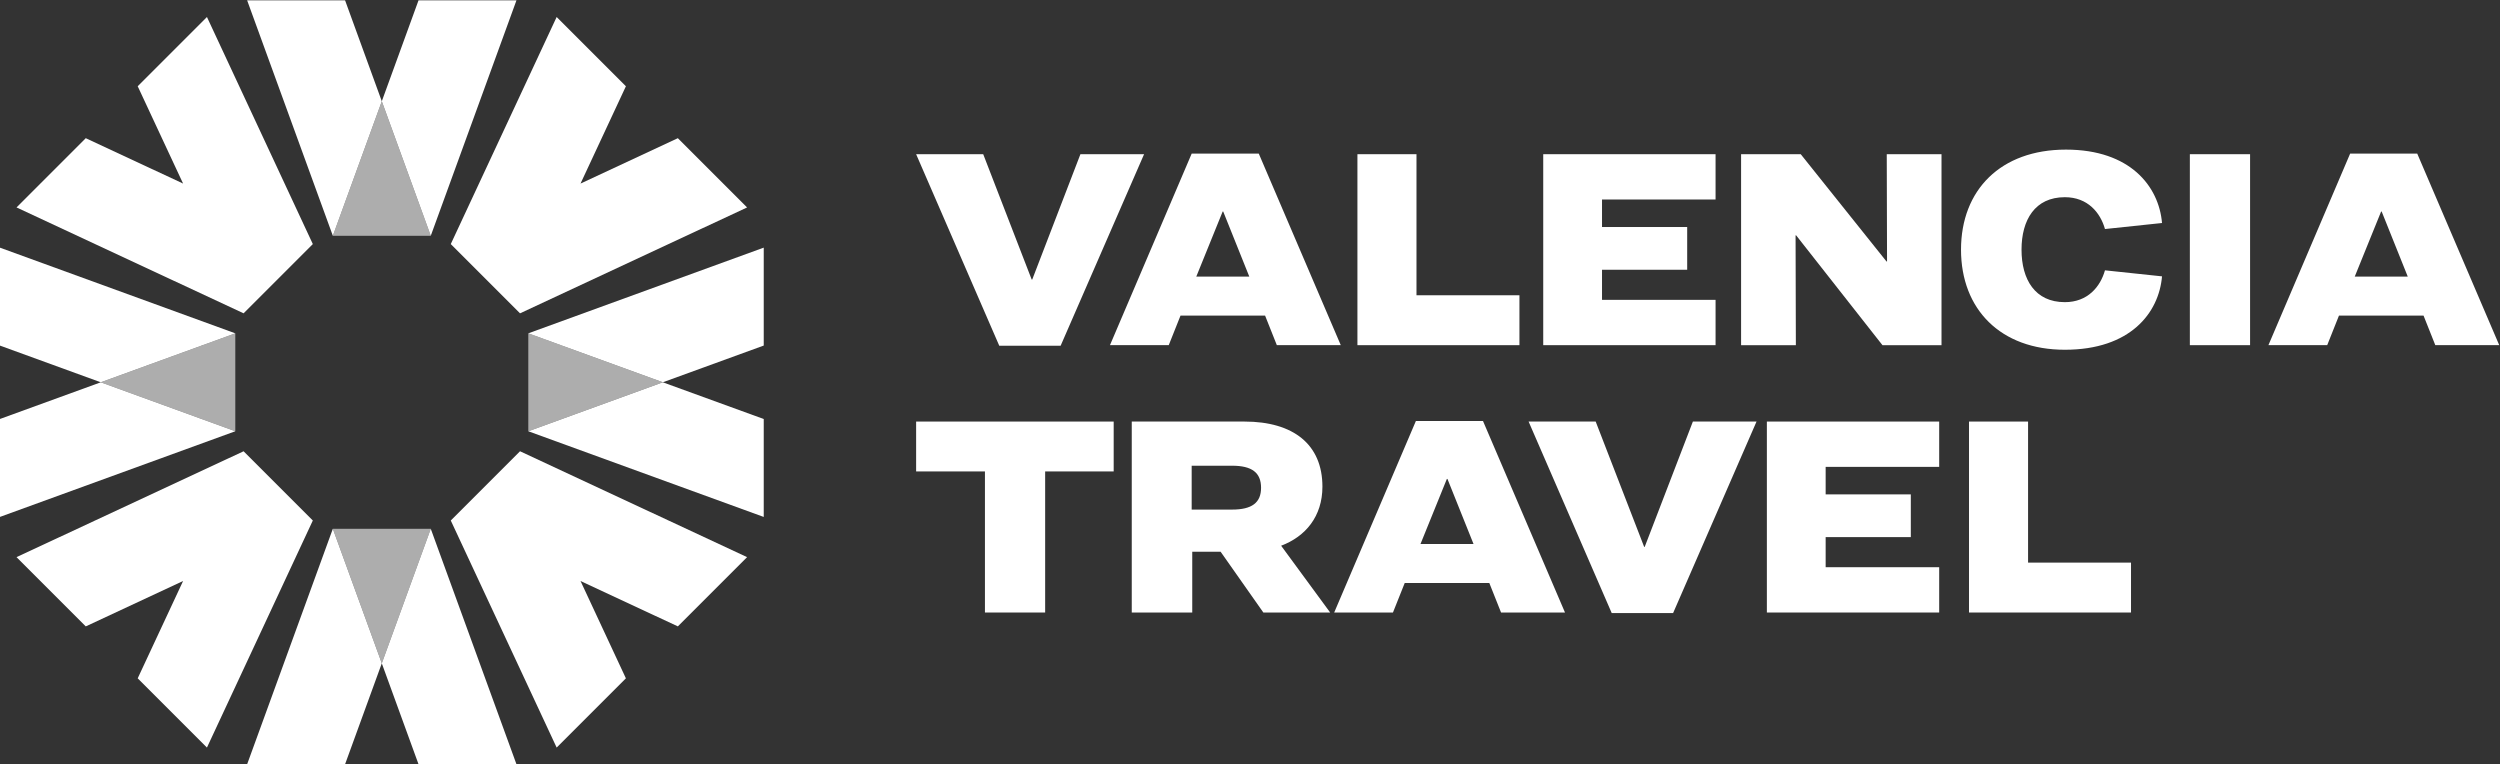 <?xml version="1.0" encoding="UTF-8" standalone="no"?>
<!-- Created with Inkscape (http://www.inkscape.org/) -->

<svg
   version="1.1"
   id="svg824"
   xml:space="preserve"
   width="316.583"
   height="96.756"
   viewBox="0 0 316.583 96.756"
   sodipodi:docname="VTC_Logotipo_Horizontal_blanco.svg"
   inkscape:version="1.1.1 (3bf5ae0d25, 2021-09-20)"
   xmlns:inkscape="http://www.inkscape.org/namespaces/inkscape"
   xmlns:sodipodi="http://sodipodi.sourceforge.net/DTD/sodipodi-0.dtd"
   xmlns="http://www.w3.org/2000/svg"
   xmlns:svg="http://www.w3.org/2000/svg"><rect x="0" y="0" width="316.583" height="96.756" fill="#333333" stroke="none"/><defs
     id="defs828"><clipPath
       clipPathUnits="userSpaceOnUse"
       id="clipPath858"><path
         d="M 0,198.425 H 340.157 V 0 H 0 Z"
         id="path856" /></clipPath></defs><sodipodi:namedview
     id="namedview826"
     pagecolor="#ffffff"
     bordercolor="#666666"
     borderopacity="1.0"
     inkscape:pageshadow="2"
     inkscape:pageopacity="0.0"
     inkscape:pagecheckerboard="0"
     showgrid="false"
     inkscape:zoom="2.8993965"
     inkscape:cx="158.13636"
     inkscape:cy="48.45836"
     inkscape:window-width="1920"
     inkscape:window-height="1017"
     inkscape:window-x="-8"
     inkscape:window-y="-8"
     inkscape:window-maximized="1"
     inkscape:current-layer="g830"
     fit-margin-top="0"
     fit-margin-left="0"
     fit-margin-right="0"
     fit-margin-bottom="0" /><g
     id="g830"
     inkscape:groupmode="layer"
     inkscape:label="VTC_Logotipo_Horizontal_RGB"
     transform="matrix(1.333,0,0,-1.333,-68.48,180.661)"><g
       id="g832"
       transform="translate(154.011,120.881)"
       style="fill:#ffffff"><path
         d="M 0,0 -4.576,-11.904 H -4.631 L -9.234,0 h -6.373 l 7.898,-18.196 H -1.88 L 6.048,0 Z"
         style="fill:#ffffff;fill-opacity:1;fill-rule:nonzero;stroke:none"
         id="path834" /></g><g
       id="g836"
       transform="translate(172.671,102.74)"
       style="fill:#ffffff"><path
         d="M 0,0 -1.116,2.806 H -9.152 L -10.269,0 h -5.584 l 7.763,18.196 h 6.374 L 6.074,0 Z M -5.148,12.693 -7.654,6.51 h 5.039 l -2.479,6.183 z"
         style="fill:#ffffff;fill-opacity:1;fill-rule:nonzero;stroke:none"
         id="path838" /></g><g
       id="g840"
       transform="translate(180.327,120.881)"
       style="fill:#ffffff"><path
         d="m 0,0 h 5.61 v -13.401 h 9.78 v -4.741 H 0 Z"
         style="fill:#ffffff;fill-opacity:1;fill-rule:nonzero;stroke:none"
         id="path842" /></g><g
       id="g844"
       transform="translate(197.978,120.881)"
       style="fill:#ffffff"><path
         d="M 0,0 H 16.371 V -4.304 H 5.584 v -2.614 h 8.091 v -4.059 H 5.584 v -2.86 h 10.787 v -4.305 H 0 Z"
         style="fill:#ffffff;fill-opacity:1;fill-rule:nonzero;stroke:none"
         id="path846" /></g><g
       id="g848"
       transform="translate(216.774,120.881)"
       style="fill:#ffffff"><path
         d="m 0,0 h 5.666 l 8.145,-10.188 h 0.054 L 13.838,0 h 5.202 v -18.142 h -5.611 l -8.2,10.434 H 5.176 L 5.203,-18.142 H 0 Z"
         style="fill:#ffffff;fill-opacity:1;fill-rule:nonzero;stroke:none"
         id="path850" /></g><g
       id="g860"
       transform="translate(256.762,114.344)"
       style="fill:#ffffff"><path
         d="m 0,0 -5.42,-0.572 c -0.436,1.553 -1.635,3.024 -3.813,3.024 -2.833,0 -4.114,-2.152 -4.114,-4.986 0,-2.833 1.281,-4.985 4.114,-4.985 2.178,0 3.377,1.472 3.813,3.024 L 0,-5.067 c -0.299,-3.486 -3.022,-6.973 -9.233,-6.973 -6.102,0 -9.862,3.841 -9.862,9.506 0,5.666 3.76,9.507 9.97,9.507 C -3.022,6.973 -0.299,3.486 0,0"
         style="fill:#ffffff;fill-opacity:1;fill-rule:nonzero;stroke:none"
         id="path862" /></g><path
       d="m 259.406,120.881 h 5.721 v -18.142 h -5.721 z"
       style="fill:#ffffff;fill-opacity:1;fill-rule:nonzero;stroke:none"
       id="path864" /><g
       id="g866"
       transform="translate(282.723,102.74)"
       style="fill:#ffffff"><path
         d="M 0,0 -1.116,2.806 H -9.152 L -10.269,0 h -5.584 l 7.763,18.196 h 6.374 L 6.074,0 Z M -5.148,12.693 -7.654,6.51 h 5.039 l -2.479,6.183 z"
         style="fill:#ffffff;fill-opacity:1;fill-rule:nonzero;stroke:none"
         id="path868" /></g><g
       id="g870"
       transform="translate(138.404,95.482)"
       style="fill:#ffffff"><path
         d="m 0,0 h 18.767 v -4.738 h -6.51 V -18.141 H 6.537 V -4.738 H 0 Z"
         style="fill:#ffffff;fill-opacity:1;fill-rule:nonzero;stroke:none"
         id="path872" /></g><g
       id="g874"
       transform="translate(164.635,83.115)"
       style="fill:#ffffff"><path
         d="M 0,0 V -5.774 H -5.747 V 12.367 H 4.957 c 4.658,0 7.409,-2.179 7.409,-6.183 0,-2.832 -1.607,-4.74 -3.922,-5.612 l 4.658,-6.346 H 6.755 L 2.696,0 Z M -0.055,8.172 V 4.005 h 3.841 c 1.879,0 2.751,0.653 2.751,2.069 0,1.445 -0.872,2.098 -2.751,2.098 z"
         style="fill:#ffffff;fill-opacity:1;fill-rule:nonzero;stroke:none"
         id="path876" /></g><g
       id="g878"
       transform="translate(193.971,77.342)"
       style="fill:#ffffff"><path
         d="M 0,0 -1.116,2.805 H -9.151 L -10.269,0 h -5.583 l 7.762,18.195 h 6.374 L 6.074,0 Z M -5.147,12.692 -7.653,6.51 h 5.038 l -2.478,6.182 z"
         style="fill:#ffffff;fill-opacity:1;fill-rule:nonzero;stroke:none"
         id="path880" /></g><g
       id="g882"
       transform="translate(196.587,95.482)"
       style="fill:#ffffff"><path
         d="m 0,0 h 6.373 l 4.604,-11.902 h 0.054 L 15.607,0 h 6.047 l -7.926,-18.195 h -5.83 z"
         style="fill:#ffffff;fill-opacity:1;fill-rule:nonzero;stroke:none"
         id="path884" /></g><g
       id="g886"
       transform="translate(219.223,95.482)"
       style="fill:#ffffff"><path
         d="M 0,0 H 16.37 V -4.304 H 5.584 v -2.614 h 8.09 v -4.059 h -8.09 v -2.86 H 16.37 v -4.304 H 0 Z"
         style="fill:#ffffff;fill-opacity:1;fill-rule:nonzero;stroke:none"
         id="path888" /></g><g
       id="g890"
       transform="translate(238.426,95.482)"
       style="fill:#ffffff"><path
         d="m 0,0 h 5.611 v -13.4 h 9.779 v -4.741 H 0 Z"
         style="fill:#ffffff;fill-opacity:1;fill-rule:nonzero;stroke:none"
         id="path892" /></g><g
       id="g894"
       transform="translate(100.436,62.929)"
       style="fill:#ffffff"><path
         d="M 0,0 -8.141,22.366 -12.793,9.586 -9.304,0 Z"
         style="fill:#ffffff;fill-opacity:1;fill-rule:nonzero;stroke:none"
         id="path896" /></g><g
       id="g898"
       transform="translate(74.851,62.929)"
       style="fill:#ffffff"><path
         d="m 0,0 h 9.304 l 3.488,9.586 -4.651,12.78 z"
         style="fill:#ffffff;fill-opacity:1;fill-rule:nonzero;stroke:none"
         id="path900" /></g><g
       id="g902"
       transform="translate(82.992,85.295)"
       style="opacity:0.6;fill:#ffffff"><path
         d="M 0,0 4.651,-12.78 9.304,0 Z"
         style="fill:#ffffff;fill-opacity:1;fill-rule:nonzero;stroke:none"
         id="path904" /></g><g
       id="g906"
       transform="translate(74.851,135.496)"
       style="fill:#ffffff"><path
         d="m 0,0 8.142,-22.366 4.65,12.78 L 9.304,0 Z"
         style="fill:#ffffff;fill-opacity:1;fill-rule:nonzero;stroke:none"
         id="path908" /></g><g
       id="g910"
       transform="translate(91.132,135.496)"
       style="fill:#ffffff"><path
         d="M 0,0 -3.488,-9.586 1.163,-22.366 9.304,0 Z"
         style="fill:#ffffff;fill-opacity:1;fill-rule:nonzero;stroke:none"
         id="path912" /></g><g
       id="g914"
       transform="translate(82.992,113.13)"
       style="opacity:0.6;fill:#ffffff"><path
         d="M 0,0 H 9.304 L 4.651,12.78 Z"
         style="fill:#ffffff;fill-opacity:1;fill-rule:nonzero;stroke:none"
         id="path916" /></g><g
       id="g918"
       transform="translate(51.36,95.724)"
       style="fill:#ffffff"><path
         d="M 0,0 V -9.304 L 22.366,-1.163 9.586,3.488 Z"
         style="fill:#ffffff;fill-opacity:1;fill-rule:nonzero;stroke:none"
         id="path920" /></g><g
       id="g922"
       transform="translate(51.36,112.005)"
       style="fill:#ffffff"><path
         d="m 0,0 v -9.303 l 9.586,-3.489 12.78,4.651 z"
         style="fill:#ffffff;fill-opacity:1;fill-rule:nonzero;stroke:none"
         id="path924" /></g><g
       id="g926"
       transform="translate(60.946,99.212)"
       style="opacity:0.6;fill:#ffffff"><path
         d="M 0,0 12.78,-4.651 V 4.652 Z"
         style="fill:#ffffff;fill-opacity:1;fill-rule:nonzero;stroke:none"
         id="path928" /></g><g
       id="g930"
       transform="translate(123.927,112.005)"
       style="fill:#ffffff"><path
         d="M 0,0 -22.366,-8.141 -9.586,-12.792 0,-9.303 Z"
         style="fill:#ffffff;fill-opacity:1;fill-rule:nonzero;stroke:none"
         id="path932" /></g><g
       id="g934"
       transform="translate(123.927,86.42)"
       style="fill:#ffffff"><path
         d="m 0,0 v 9.304 l -9.586,3.488 -12.78,-4.651 z"
         style="fill:#ffffff;fill-opacity:1;fill-rule:nonzero;stroke:none"
         id="path936" /></g><g
       id="g938"
       transform="translate(101.561,94.561)"
       style="opacity:0.6;fill:#ffffff"><path
         d="M 0,0 12.78,4.651 0,9.304 Z"
         style="fill:#ffffff;fill-opacity:1;fill-rule:nonzero;stroke:none"
         id="path940" /></g><g
       id="g942"
       transform="translate(122.345,82.602)"
       style="fill:#ffffff"><path
         d="m 0,0 -21.571,10.059 -6.578,-6.579 10.058,-21.571 6.578,6.578 -4.31,9.245 9.245,-4.31 z"
         style="fill:#ffffff;fill-opacity:1;fill-rule:nonzero;stroke:none"
         id="path944" /></g><g
       id="g946"
       transform="translate(81.092,112.343)"
       style="fill:#ffffff"><path
         d="M 0,0 H -0.001 L -10.06,21.572 -16.638,14.994 -12.326,5.748 -21.572,10.06 -28.15,3.481 -6.579,-6.578 Z"
         style="fill:#ffffff;fill-opacity:1;fill-rule:nonzero;stroke:none"
         id="path948" /></g><g
       id="g950"
       transform="translate(81.092,86.082)"
       style="fill:#ffffff"><path
         d="M 0,0 H -0.001 L -6.579,6.578 -28.15,-3.48 l 6.578,-6.579 9.246,4.311 -4.312,-9.245 6.578,-6.578 L -0.001,0 Z"
         style="fill:#ffffff;fill-opacity:1;fill-rule:nonzero;stroke:none"
         id="path952" /></g><g
       id="g954"
       transform="translate(100.774,105.764)"
       style="fill:#ffffff"><path
         d="M 0,0 21.571,10.059 14.993,16.638 5.747,12.326 10.059,21.572 3.48,28.15 -6.578,6.579 V 6.578 Z"
         style="fill:#ffffff;fill-opacity:1;fill-rule:nonzero;stroke:none"
         id="path956" /></g></g></svg>
